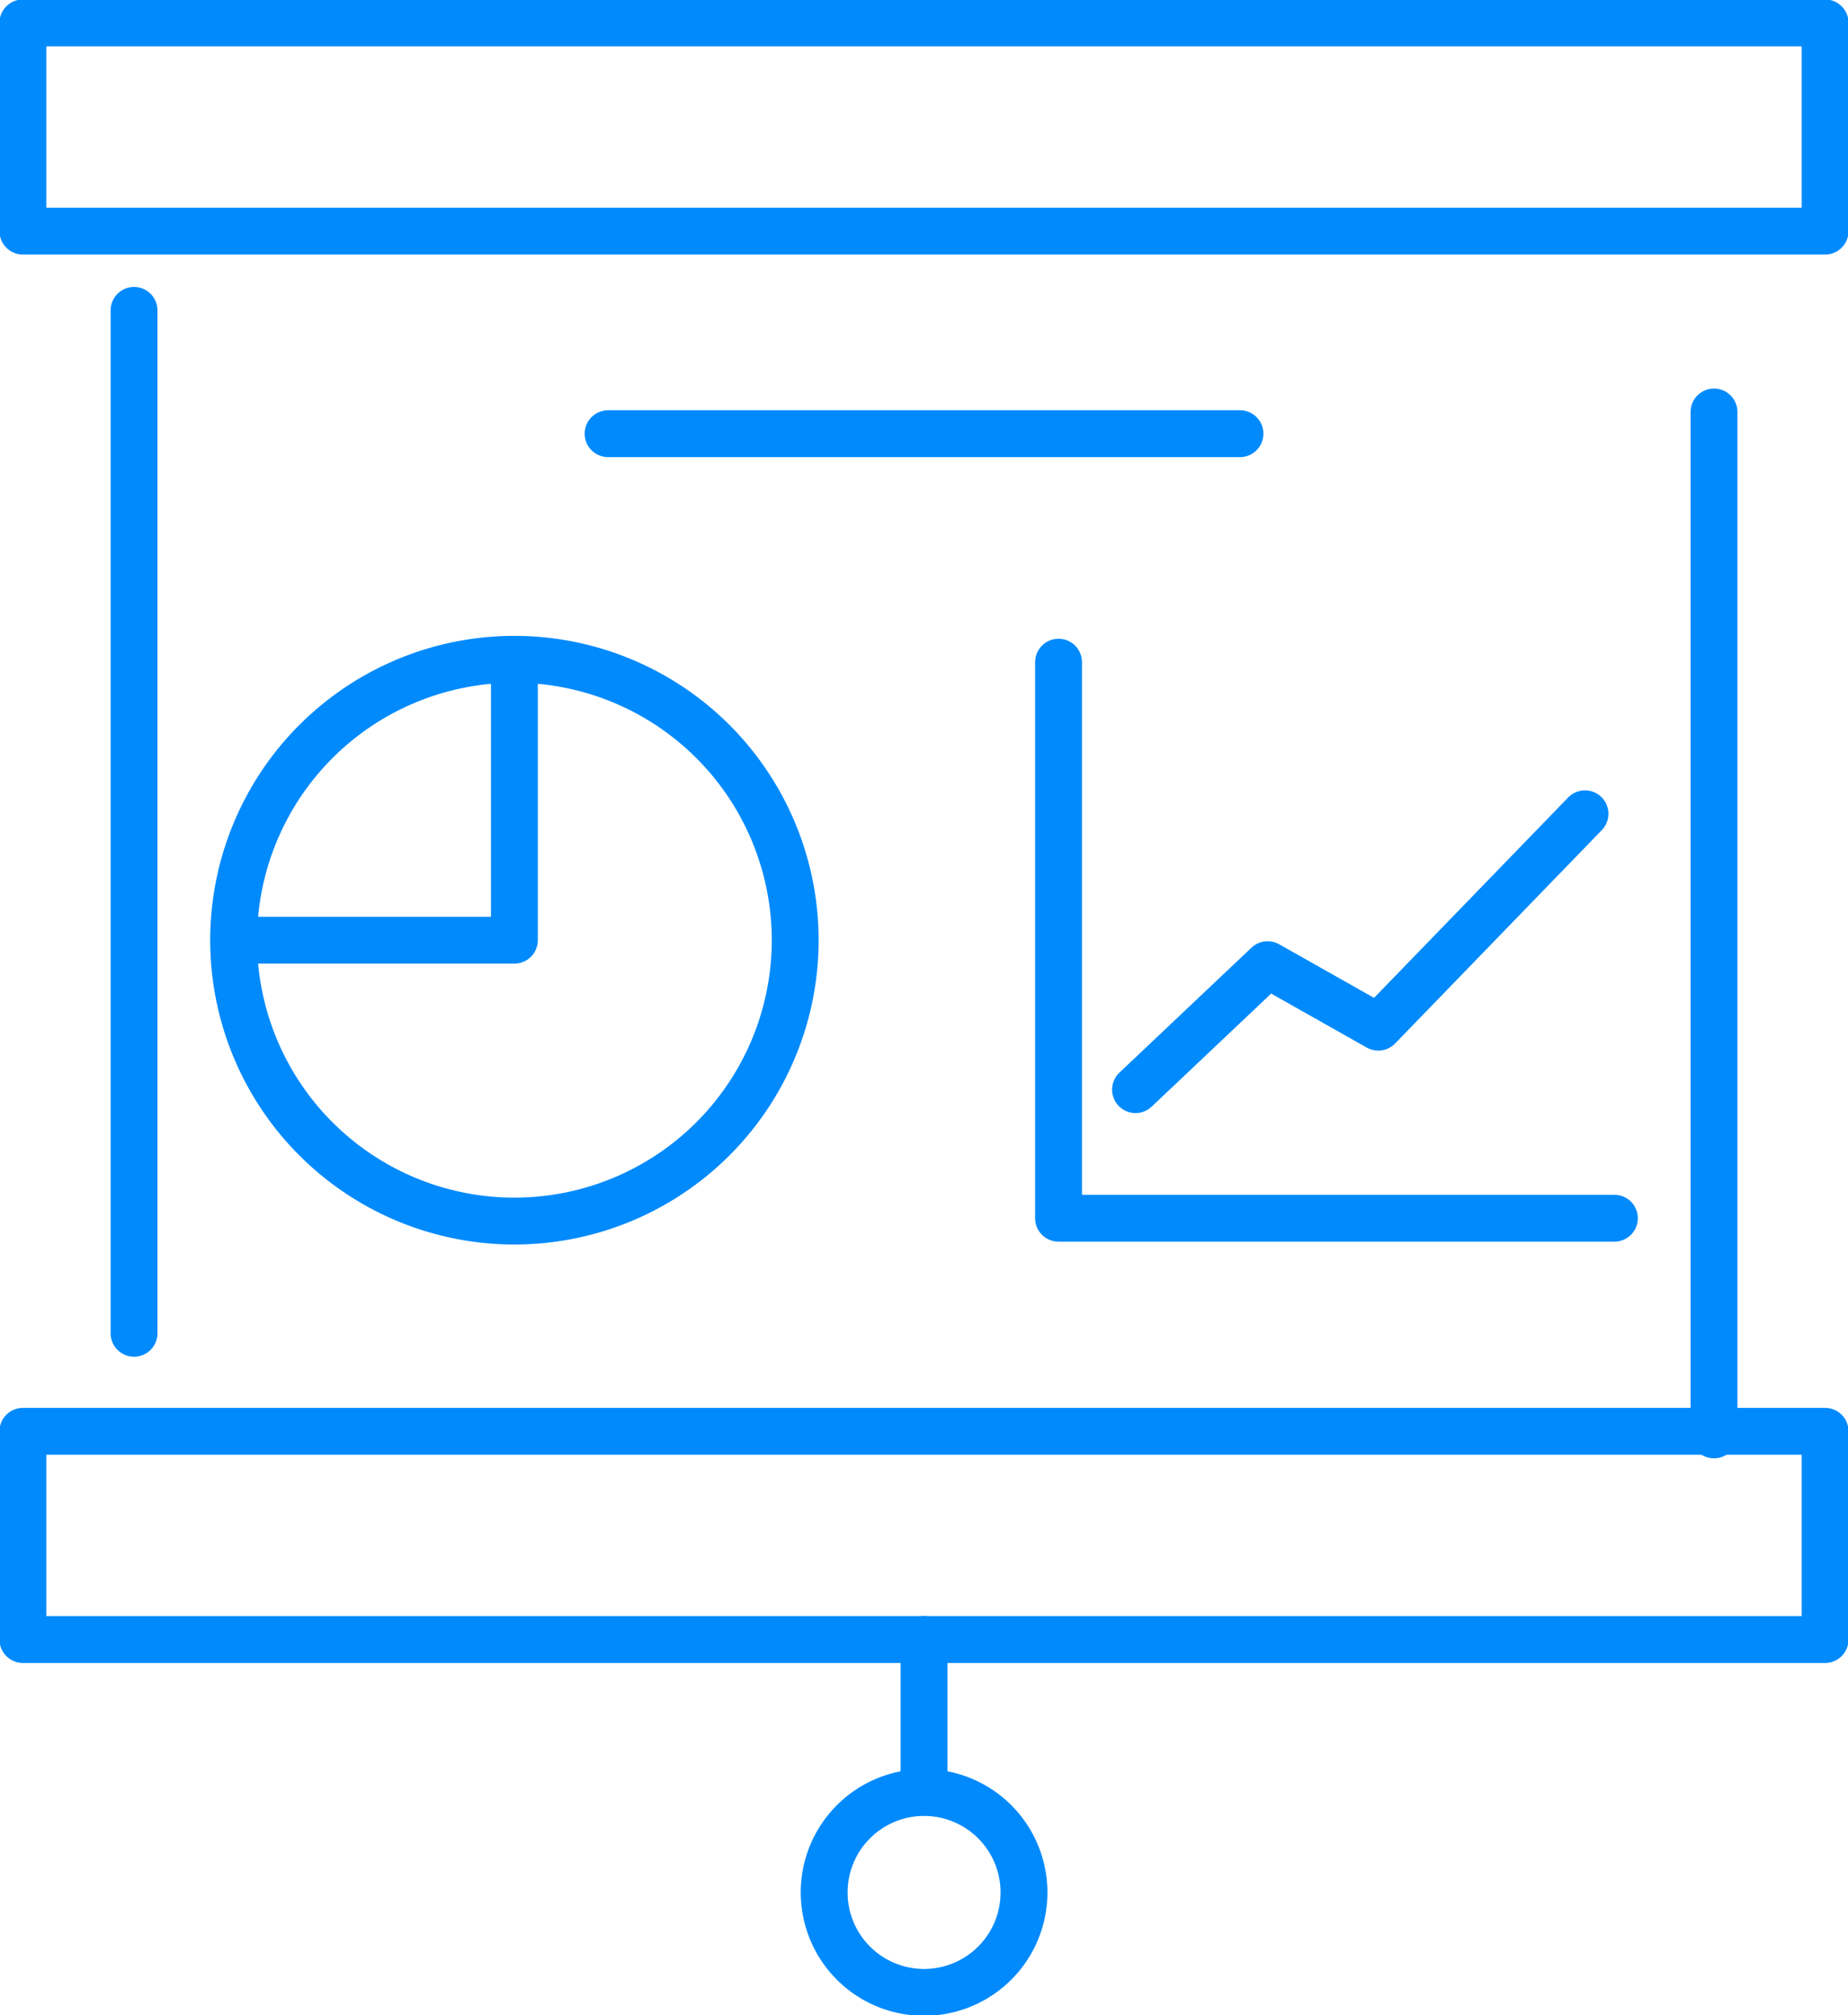 <svg id="Data-Driven_Decisions" data-name="Data-Driven Decisions" xmlns="http://www.w3.org/2000/svg" xmlns:xlink="http://www.w3.org/1999/xlink" width="78.887" height="86" viewBox="0 0 78.887 86">
  <defs>
    <clipPath id="clip-path">
      <rect id="Rectangle_627" data-name="Rectangle 627" width="78.887" height="86" fill="none"/>
    </clipPath>
  </defs>
  <g id="Group_786" data-name="Group 786">
    <g id="Group_785" data-name="Group 785" clip-path="url(#clip-path)">
      <rect id="Rectangle_625" data-name="Rectangle 625" width="76.933" height="8.885" transform="translate(0.977 0.977)" fill="none" stroke="#008AFC" stroke-linecap="round" stroke-linejoin="round" stroke-width="2"/>
      <rect id="Rectangle_626" data-name="Rectangle 626" width="76.933" height="8.885" transform="translate(0.977 61.079)" fill="none" stroke="#008AFC" stroke-linecap="round" stroke-linejoin="round" stroke-width="2"/>
    </g>
  </g>
  <line id="Line_745" data-name="Line 745" y2="43.65" transform="translate(73.167 17.581)" fill="none" stroke="#008AFC" stroke-linecap="round" stroke-linejoin="round" stroke-width="2"/>
  <line id="Line_746" data-name="Line 746" y1="43.65" transform="translate(5.722 13.245)" fill="none" stroke="#008AFC" stroke-linecap="round" stroke-linejoin="round" stroke-width="2"/>
  <g id="Group_788" data-name="Group 788">
    <g id="Group_787" data-name="Group 787" clip-path="url(#clip-path)">
      <path id="Path_1403" data-name="Path 1403" d="M34.177,40.775A11.986,11.986,0,1,1,22.19,28.789h0A11.986,11.986,0,0,1,34.177,40.774Z" transform="translate(-0.232 -0.654)" fill="none" stroke="#008AFC" stroke-linecap="round" stroke-linejoin="round" stroke-width="2"/>
      <path id="Path_1404" data-name="Path 1404" d="M22.191,28.789V40.775H10.232" transform="translate(-0.233 -0.654)" fill="none" stroke="#008AFC" stroke-linecap="round" stroke-linejoin="round" stroke-width="2"/>
      <path id="Path_1405" data-name="Path 1405" d="M69.966,52.643H46.238V28.915" transform="translate(-1.051 -0.657)" fill="none" stroke="#008AFC" stroke-linecap="round" stroke-linejoin="round" stroke-width="2"/>
      <path id="Path_1406" data-name="Path 1406" d="M49.6,47.307l5.639-5.333,4.724,2.667,8.824-9.106" transform="translate(-1.127 -0.808)" fill="none" stroke="#008AFC" stroke-linecap="round" stroke-linejoin="round" stroke-width="2"/>
      <line id="Line_747" data-name="Line 747" x2="26.974" transform="translate(25.958 18.507)" fill="none" stroke="#008AFC" stroke-linecap="round" stroke-linejoin="round" stroke-width="2"/>
      <line id="Line_748" data-name="Line 748" y2="6.251" transform="translate(39.444 69.964)" fill="none" stroke="#008AFC" stroke-linecap="round" stroke-linejoin="round" stroke-width="2"/>
      <path id="Path_1407" data-name="Path 1407" d="M40.263,78.271A4.265,4.265,0,1,1,36,82.536,4.265,4.265,0,0,1,40.263,78.271Z" transform="translate(-0.818 -1.779)" fill="none" stroke="#008AFC" stroke-linecap="round" stroke-linejoin="round" stroke-width="2"/>
    </g>
  </g>
</svg>
